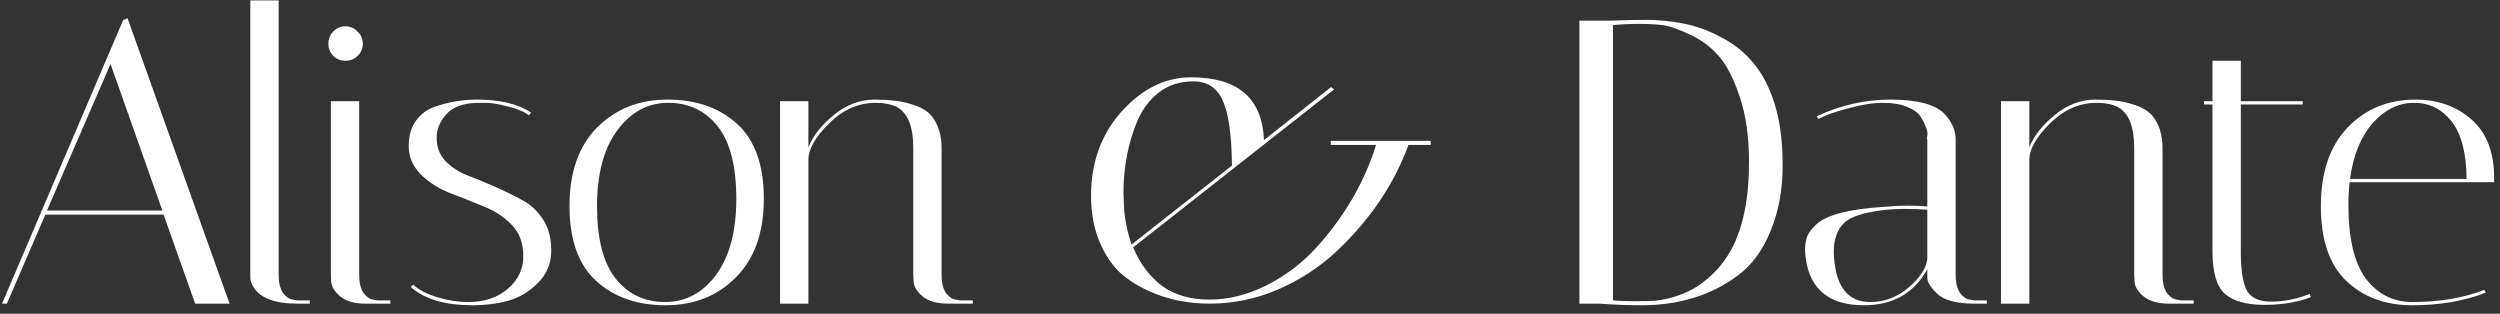 <svg width="247" height="31" viewBox="0 0 247 31" fill="none" xmlns="http://www.w3.org/2000/svg">
<rect x="0" y="0" width="247" height="31" fill="#333333" stroke="none"/>
<path d="M0.68 30H0.2L12.16 2L12.6 1.8L22.68 30H19.28L16.16 21.2H4.48L0.68 30ZM10.92 6.32L4.64 20.8H16.04L10.92 6.32ZM29.372 30C27.026 30 25.546 29.387 24.932 28.16C24.799 27.893 24.732 27.653 24.732 27.44V0.04H27.532V27.16C27.532 27.933 27.679 28.533 27.972 28.96C28.292 29.36 28.612 29.573 28.932 29.6L29.372 29.68H30.612V30H29.372ZM36.127 30C35.033 30 34.194 29.76 33.607 29.28C33.047 28.8 32.754 28.32 32.727 27.84L32.687 27.16V10H35.487V27.16C35.487 27.933 35.633 28.533 35.927 28.96C36.247 29.36 36.553 29.573 36.847 29.6L37.327 29.68H38.567V30H36.127ZM32.927 5.52C32.607 5.2 32.447 4.8 32.447 4.32C32.447 3.84 32.607 3.44 32.927 3.12C33.247 2.773 33.647 2.6 34.127 2.6C34.607 2.6 35.007 2.773 35.327 3.12C35.673 3.44 35.847 3.84 35.847 4.32C35.847 4.8 35.673 5.2 35.327 5.52C35.007 5.84 34.607 6 34.127 6C33.647 6 33.247 5.84 32.927 5.52ZM52.263 11.4C51.836 11.053 51.143 10.76 50.183 10.52C49.249 10.28 48.543 10.16 48.063 10.16C47.583 10.16 47.303 10.16 47.223 10.16C45.783 10.187 44.743 10.56 44.103 11.28C43.463 11.973 43.143 12.76 43.143 13.64C43.143 14.52 43.423 15.267 43.983 15.88C44.543 16.467 45.236 16.933 46.063 17.28C46.916 17.6 47.823 17.973 48.783 18.4C49.77 18.827 50.676 19.267 51.503 19.72C52.356 20.147 53.063 20.787 53.623 21.64C54.183 22.467 54.463 23.507 54.463 24.76C54.463 26.013 54.023 27.08 53.143 27.96C52.263 28.84 51.276 29.427 50.183 29.72C49.116 30.013 47.956 30.16 46.703 30.16C43.983 30.16 41.943 29.56 40.583 28.36L40.823 28.12C41.356 28.627 42.143 29.04 43.183 29.36C44.249 29.68 45.276 29.84 46.263 29.84C47.836 29.84 49.13 29.413 50.143 28.56C51.183 27.68 51.703 26.6 51.703 25.32C51.703 24.013 51.316 22.973 50.543 22.2C49.77 21.4 48.823 20.787 47.703 20.36C46.609 19.907 45.503 19.467 44.383 19.04C43.263 18.587 42.316 17.973 41.543 17.2C40.77 16.4 40.383 15.48 40.383 14.44C40.383 13.4 40.623 12.56 41.103 11.92C41.583 11.253 42.223 10.787 43.023 10.52C44.383 10.067 45.743 9.84 47.103 9.84C49.396 9.84 51.183 10.267 52.463 11.12L52.263 11.4ZM65.747 30.16C62.947 30.16 60.667 29.36 58.907 27.76C57.147 26.16 56.267 23.693 56.267 20.36C56.267 17.027 57.174 14.44 58.987 12.6C60.827 10.76 63.147 9.84 65.947 9.84C68.774 9.84 71.067 10.64 72.827 12.24C74.587 13.84 75.467 16.307 75.467 19.64C75.467 22.973 74.547 25.56 72.707 27.4C70.894 29.24 68.574 30.16 65.747 30.16ZM66.027 10.16C64.001 10.16 62.321 11.067 60.987 12.88C59.654 14.667 58.987 17.173 58.987 20.4C58.987 23.6 59.6 25.973 60.827 27.52C62.054 29.067 63.681 29.84 65.707 29.84C67.734 29.84 69.414 28.947 70.747 27.16C72.081 25.347 72.747 22.84 72.747 19.64C72.747 16.413 72.134 14.027 70.907 12.48C69.68 10.933 68.054 10.16 66.027 10.16ZM93.669 30C92.575 30 91.735 29.76 91.149 29.28C90.589 28.8 90.295 28.32 90.269 27.84L90.229 27.16V14.6C90.229 12.493 89.682 11.147 88.589 10.56C88.029 10.293 87.335 10.16 86.509 10.16C84.802 10.16 83.269 10.84 81.909 12.2C80.549 13.533 79.869 14.733 79.869 15.8V30H77.069V10H79.869V14.56C80.322 13.413 81.162 12.347 82.389 11.36C83.615 10.347 84.962 9.84 86.429 9.84C87.895 9.84 89.082 9.987 89.989 10.28C90.922 10.547 91.602 10.933 92.029 11.44C92.695 12.267 93.029 13.333 93.029 14.64V27.16C93.029 27.933 93.175 28.533 93.469 28.96C93.789 29.36 94.109 29.573 94.429 29.6L94.869 29.68H96.109V30H93.669ZM131.477 14.32V13.92H141.357V14.32H139.157C137.717 18.24 135.33 21.76 131.997 24.88C130.37 26.4 128.463 27.64 126.277 28.6C124.09 29.533 121.837 30 119.517 30C117.303 30 115.277 29.573 113.437 28.72C112.37 28.24 111.423 27.627 110.597 26.88C109.797 26.107 109.13 25.08 108.597 23.8C108.063 22.493 107.797 21 107.797 19.32C107.797 16.04 108.797 13.28 110.797 11.04C112.823 8.773 115.117 7.64 117.677 7.64C122.317 7.64 124.717 9.707 124.877 13.84L131.517 8.6L131.797 8.84L111.957 24.44C112.623 26.04 113.57 27.307 114.797 28.24C116.05 29.147 117.61 29.6 119.477 29.6C121.37 29.6 123.25 29.133 125.117 28.2C127.01 27.24 128.65 26 130.037 24.48C132.837 21.387 134.81 18 135.957 14.32H131.477ZM121.717 16.36C121.69 13.32 121.383 11.173 120.797 9.92C120.237 8.667 119.277 8.04 117.917 8.04C116.583 8.04 115.45 8.4 114.517 9.12C113.61 9.813 112.903 10.733 112.397 11.88C111.463 14.093 110.997 16.507 110.997 19.12L111.077 20.88C111.21 22.08 111.45 23.173 111.797 24.16L121.717 16.36ZM159.245 2.04C160.419 1.987 161.565 1.96 162.685 1.96C163.832 1.96 165.032 2.08 166.285 2.32C167.565 2.56 168.819 3.013 170.045 3.68C171.299 4.32 172.352 5.16 173.205 6.2C174.085 7.213 174.792 8.56 175.325 10.24C175.859 11.92 176.125 13.96 176.125 16.36C176.125 18.76 175.725 20.92 174.925 22.84C174.152 24.733 173.085 26.187 171.725 27.2C169.085 29.173 165.899 30.16 162.165 30.16C160.859 30.16 159.485 30.107 158.045 30H156.045V2.04H159.245ZM159.365 29.68C159.925 29.733 160.632 29.76 161.485 29.76C162.339 29.76 162.979 29.747 163.405 29.72C163.832 29.693 164.419 29.587 165.165 29.4C165.912 29.187 166.605 28.907 167.245 28.56C167.885 28.213 168.552 27.707 169.245 27.04C169.965 26.347 170.579 25.533 171.085 24.6C172.232 22.413 172.805 19.56 172.805 16.04C172.805 13.533 172.499 11.373 171.885 9.56C171.272 7.72 170.565 6.36 169.765 5.48C168.992 4.6 168.045 3.907 166.925 3.4C165.805 2.867 164.912 2.56 164.245 2.48C163.579 2.4 162.805 2.36 161.925 2.36C161.045 2.36 160.192 2.4 159.365 2.48V29.68ZM195.058 30C193.244 30 192.004 29.653 191.338 28.96C190.724 28.373 190.418 27.867 190.418 27.44V26.6C189.111 28.973 187.018 30.16 184.138 30.16C180.778 30.16 178.871 28.64 178.418 25.6C178.364 25.28 178.338 24.96 178.338 24.64C178.338 24.293 178.391 23.92 178.498 23.52C178.604 23.12 178.911 22.68 179.418 22.2C180.431 21.24 182.658 20.653 186.098 20.44C186.951 20.36 187.738 20.32 188.458 20.32C189.178 20.32 189.831 20.347 190.418 20.4V13.76C190.364 13.733 190.364 13.613 190.418 13.4C190.471 13.16 190.418 12.867 190.258 12.52C190.124 12.147 189.938 11.787 189.698 11.44C189.458 11.093 189.031 10.8 188.418 10.56C187.804 10.293 187.004 10.16 186.018 10.16C185.031 10.16 183.871 10.347 182.538 10.72C181.231 11.067 180.271 11.413 179.658 11.76L179.498 11.48C181.871 10.387 184.284 9.84 186.738 9.84C189.484 9.84 191.298 10.333 192.178 11.32C192.871 12.093 193.218 12.907 193.218 13.76V27.16C193.218 27.933 193.364 28.533 193.658 28.96C193.978 29.36 194.298 29.573 194.618 29.6L195.058 29.68H196.298V30H195.058ZM184.778 29.84C186.191 29.84 187.458 29.36 188.578 28.4C189.724 27.413 190.338 26.467 190.418 25.56V20.72C189.698 20.667 188.964 20.64 188.218 20.64C187.498 20.64 186.778 20.68 186.058 20.76C184.031 21 182.711 21.453 182.098 22.12C181.484 22.787 181.178 23.707 181.178 24.88C181.178 25.093 181.191 25.333 181.218 25.6C181.458 28.427 182.644 29.84 184.778 29.84ZM214.298 30C213.205 30 212.365 29.76 211.778 29.28C211.218 28.8 210.925 28.32 210.898 27.84L210.858 27.16V14.6C210.858 12.493 210.312 11.147 209.218 10.56C208.658 10.293 207.965 10.16 207.138 10.16C205.432 10.16 203.898 10.84 202.538 12.2C201.178 13.533 200.498 14.733 200.498 15.8V30H197.698V10H200.498V14.56C200.952 13.413 201.792 12.347 203.018 11.36C204.245 10.347 205.592 9.84 207.058 9.84C208.525 9.84 209.712 9.987 210.618 10.28C211.552 10.547 212.232 10.933 212.658 11.44C213.325 12.267 213.658 13.333 213.658 14.64V27.16C213.658 27.933 213.805 28.533 214.098 28.96C214.418 29.36 214.738 29.573 215.058 29.6L215.498 29.68H216.738V30H214.298ZM217.753 10.32V10H218.593V6H221.393V10H227.513V10.32H221.393V24.88C221.393 26.613 221.58 27.867 221.953 28.64C222.353 29.413 223.166 29.8 224.393 29.8C225.646 29.8 226.913 29.547 228.193 29.04L228.313 29.36C226.98 29.867 225.446 30.12 223.713 30.12C222.006 30.12 220.726 29.773 219.873 29.08C219.02 28.36 218.593 26.947 218.593 24.84V10.32H217.753ZM232.022 20.24C232.022 23.547 232.595 25.973 233.742 27.52C234.915 29.067 236.448 29.84 238.342 29.84C241.008 29.84 243.382 29.44 245.462 28.64L245.582 28.92C243.448 29.747 241.035 30.16 238.342 30.16C235.675 30.16 233.502 29.36 231.822 27.76C230.142 26.16 229.302 23.693 229.302 20.36C229.302 17.027 230.182 14.44 231.942 12.6C233.702 10.76 235.942 9.84 238.662 9.84C240.848 9.84 242.688 10.493 244.182 11.8C245.675 13.107 246.422 15.04 246.422 17.6C246.422 17.733 246.422 17.867 246.422 18H232.142C232.062 18.72 232.022 19.467 232.022 20.24ZM243.702 17.68C243.675 15.12 243.182 13.227 242.222 12C241.262 10.773 240.022 10.16 238.502 10.16C236.982 10.16 235.622 10.827 234.422 12.16C233.248 13.493 232.502 15.333 232.182 17.68H243.702Z" fill="white"/>
</svg>
